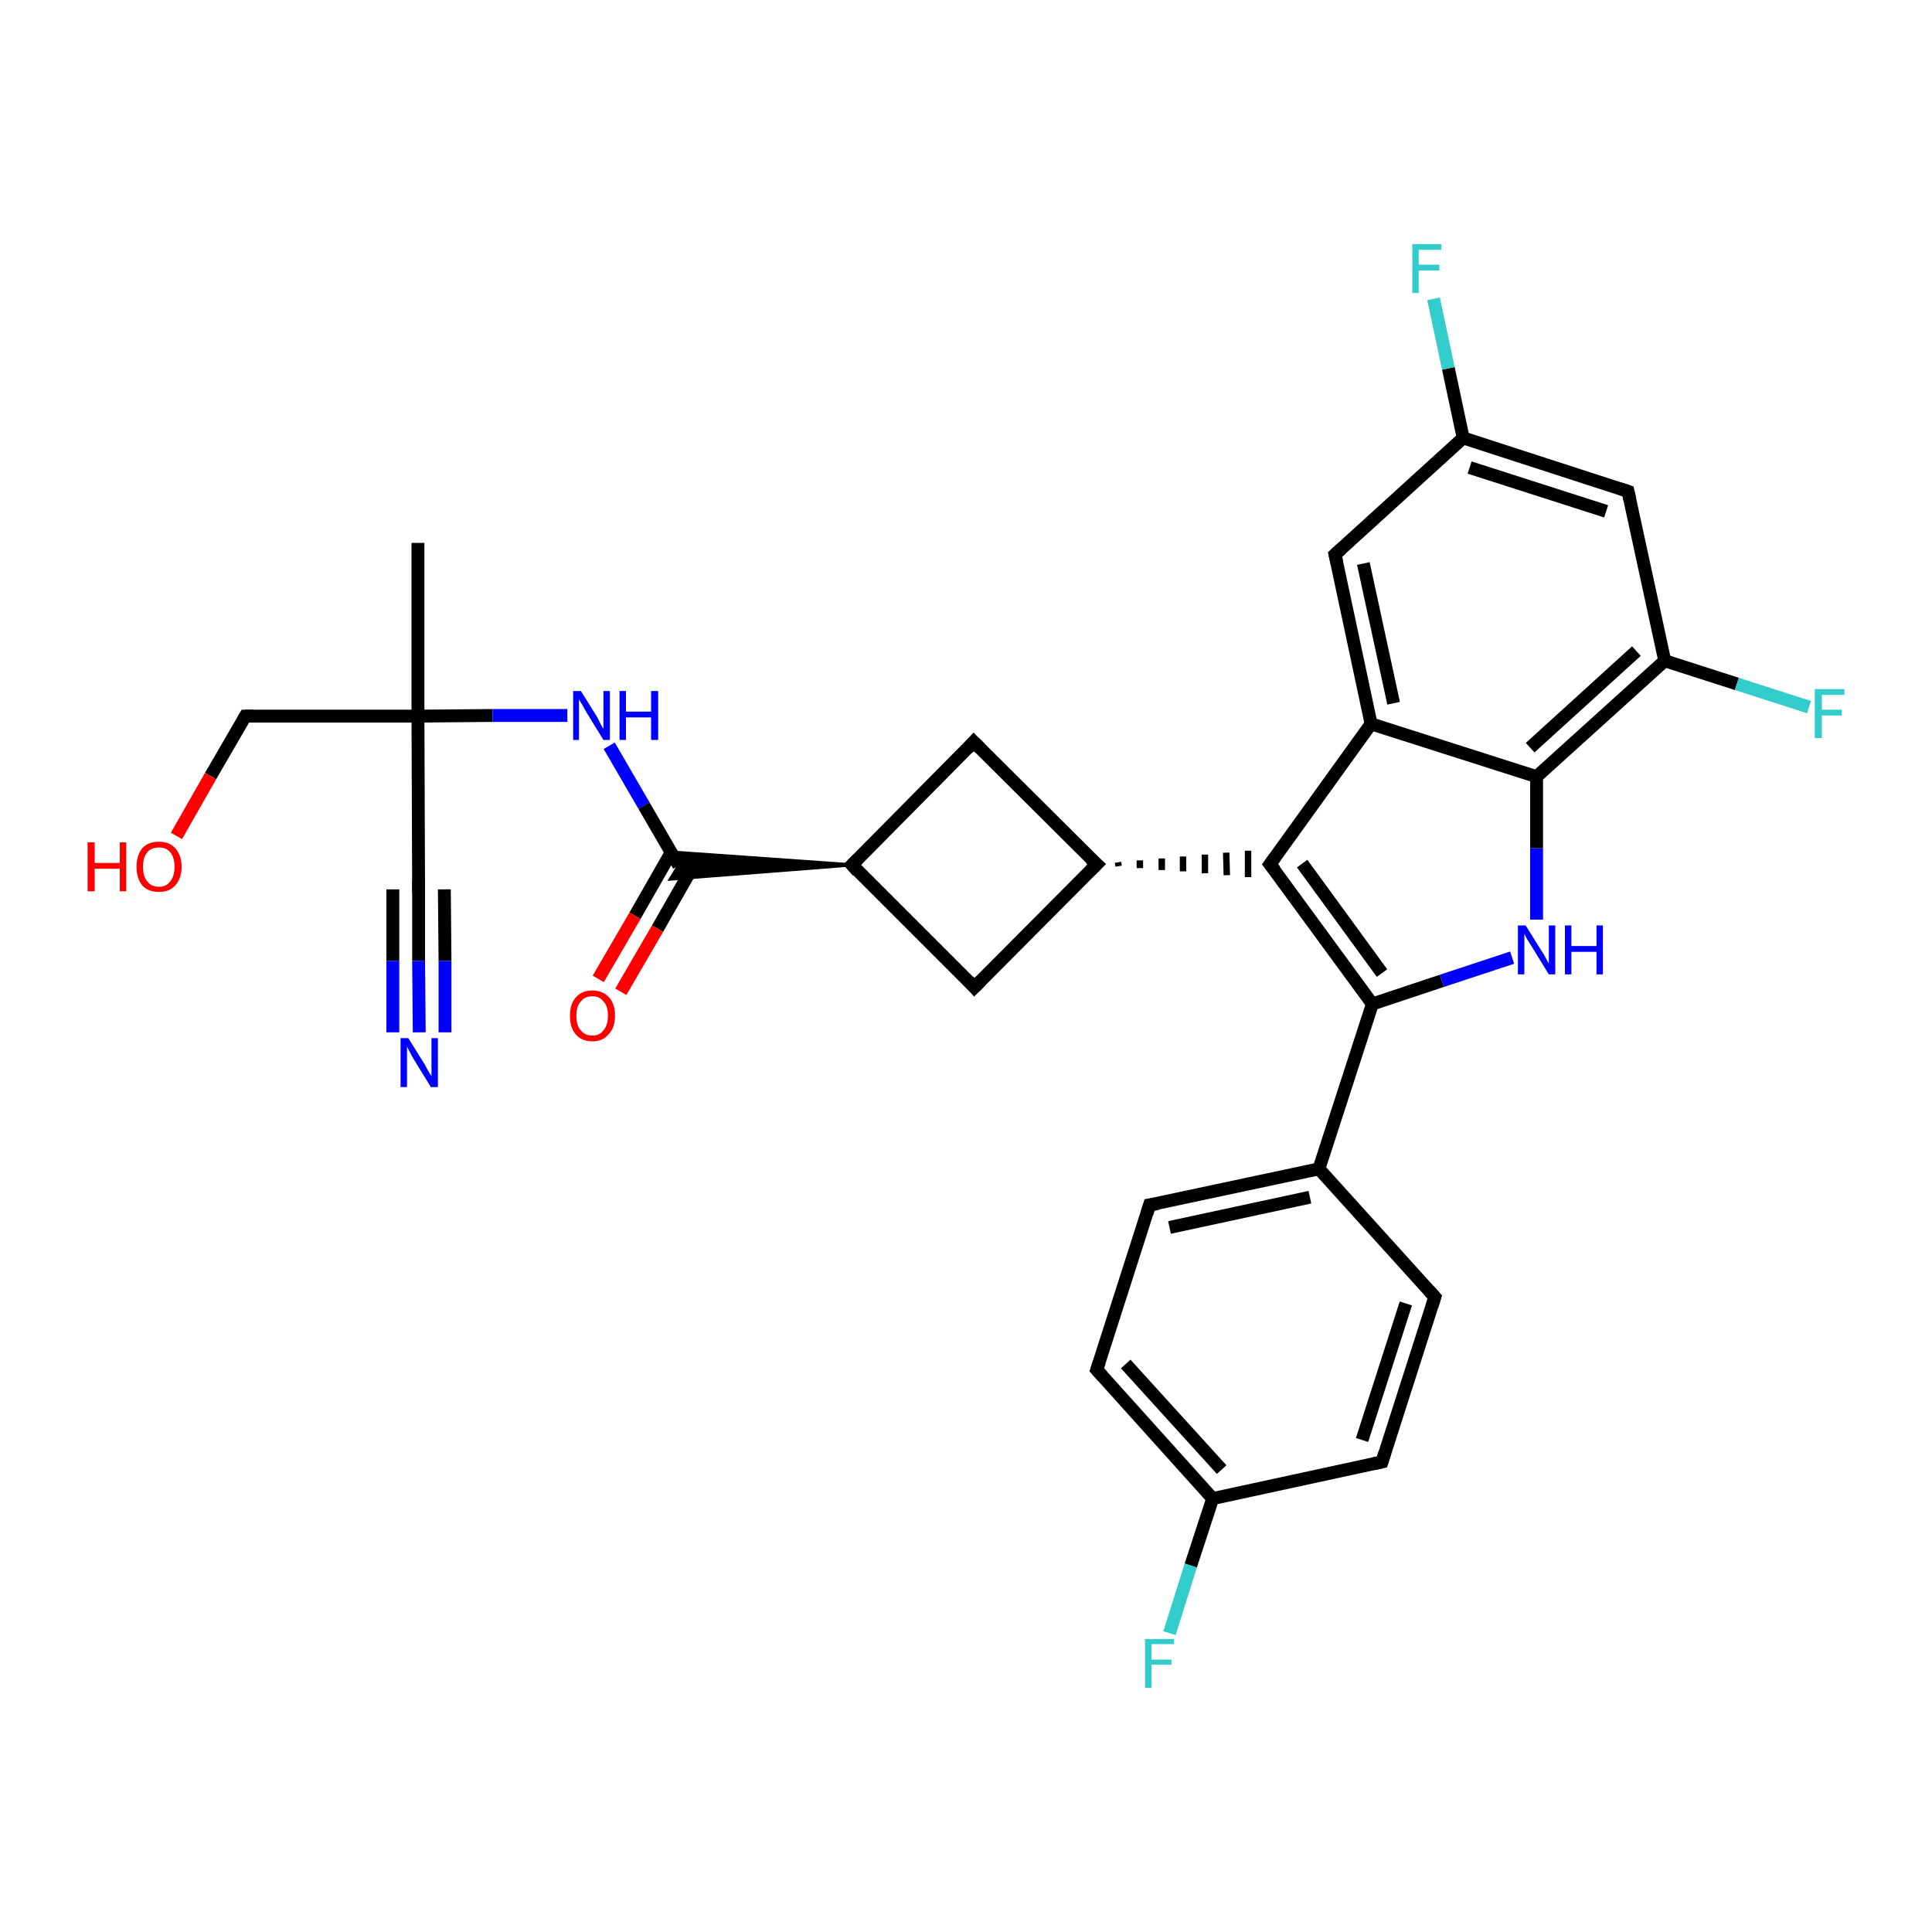 <?xml version='1.0' encoding='iso-8859-1'?>
<svg version='1.1' baseProfile='full'
              xmlns='http://www.w3.org/2000/svg'
                      xmlns:rdkit='http://www.rdkit.org/xml'
                      xmlns:xlink='http://www.w3.org/1999/xlink'
                  xml:space='preserve'
width='300px' height='300px' viewBox='0 0 300 300'>
<!-- END OF HEADER -->
<rect style='opacity:1.0;fill:#FFFFFF;stroke:none' width='300.0' height='300.0' x='0.0' y='0.0'> </rect>
<path class='bond-0 atom-0 atom-1' d='M 64.9,84.3 L 64.9,111.2' style='fill:none;fill-rule:evenodd;stroke:#000000;stroke-width:2.0px;stroke-linecap:butt;stroke-linejoin:miter;stroke-opacity:1' />
<path class='bond-1 atom-1 atom-2' d='M 64.9,111.2 L 65.0,138.1' style='fill:none;fill-rule:evenodd;stroke:#000000;stroke-width:2.0px;stroke-linecap:butt;stroke-linejoin:miter;stroke-opacity:1' />
<path class='bond-2 atom-2 atom-3' d='M 65.0,138.1 L 65.0,149.2' style='fill:none;fill-rule:evenodd;stroke:#000000;stroke-width:2.0px;stroke-linecap:butt;stroke-linejoin:miter;stroke-opacity:1' />
<path class='bond-2 atom-2 atom-3' d='M 65.0,149.2 L 65.1,160.3' style='fill:none;fill-rule:evenodd;stroke:#0000FF;stroke-width:2.0px;stroke-linecap:butt;stroke-linejoin:miter;stroke-opacity:1' />
<path class='bond-2 atom-2 atom-3' d='M 69.0,138.1 L 69.1,149.2' style='fill:none;fill-rule:evenodd;stroke:#000000;stroke-width:2.0px;stroke-linecap:butt;stroke-linejoin:miter;stroke-opacity:1' />
<path class='bond-2 atom-2 atom-3' d='M 69.1,149.2 L 69.1,160.3' style='fill:none;fill-rule:evenodd;stroke:#0000FF;stroke-width:2.0px;stroke-linecap:butt;stroke-linejoin:miter;stroke-opacity:1' />
<path class='bond-2 atom-2 atom-3' d='M 61.0,138.1 L 61.0,149.2' style='fill:none;fill-rule:evenodd;stroke:#000000;stroke-width:2.0px;stroke-linecap:butt;stroke-linejoin:miter;stroke-opacity:1' />
<path class='bond-2 atom-2 atom-3' d='M 61.0,149.2 L 61.0,160.3' style='fill:none;fill-rule:evenodd;stroke:#0000FF;stroke-width:2.0px;stroke-linecap:butt;stroke-linejoin:miter;stroke-opacity:1' />
<path class='bond-3 atom-1 atom-4' d='M 64.9,111.2 L 38.1,111.2' style='fill:none;fill-rule:evenodd;stroke:#000000;stroke-width:2.0px;stroke-linecap:butt;stroke-linejoin:miter;stroke-opacity:1' />
<path class='bond-4 atom-4 atom-5' d='M 38.1,111.2 L 32.7,120.5' style='fill:none;fill-rule:evenodd;stroke:#000000;stroke-width:2.0px;stroke-linecap:butt;stroke-linejoin:miter;stroke-opacity:1' />
<path class='bond-4 atom-4 atom-5' d='M 32.7,120.5 L 27.4,129.8' style='fill:none;fill-rule:evenodd;stroke:#FF0000;stroke-width:2.0px;stroke-linecap:butt;stroke-linejoin:miter;stroke-opacity:1' />
<path class='bond-5 atom-1 atom-6' d='M 64.9,111.2 L 76.5,111.1' style='fill:none;fill-rule:evenodd;stroke:#000000;stroke-width:2.0px;stroke-linecap:butt;stroke-linejoin:miter;stroke-opacity:1' />
<path class='bond-5 atom-1 atom-6' d='M 76.5,111.1 L 88.1,111.1' style='fill:none;fill-rule:evenodd;stroke:#0000FF;stroke-width:2.0px;stroke-linecap:butt;stroke-linejoin:miter;stroke-opacity:1' />
<path class='bond-6 atom-6 atom-7' d='M 94.6,115.8 L 100.0,125.1' style='fill:none;fill-rule:evenodd;stroke:#0000FF;stroke-width:2.0px;stroke-linecap:butt;stroke-linejoin:miter;stroke-opacity:1' />
<path class='bond-6 atom-6 atom-7' d='M 100.0,125.1 L 105.4,134.4' style='fill:none;fill-rule:evenodd;stroke:#000000;stroke-width:2.0px;stroke-linecap:butt;stroke-linejoin:miter;stroke-opacity:1' />
<path class='bond-7 atom-7 atom-8' d='M 104.2,132.4 L 98.6,142.2' style='fill:none;fill-rule:evenodd;stroke:#000000;stroke-width:2.0px;stroke-linecap:butt;stroke-linejoin:miter;stroke-opacity:1' />
<path class='bond-7 atom-7 atom-8' d='M 98.6,142.2 L 92.9,152.0' style='fill:none;fill-rule:evenodd;stroke:#FF0000;stroke-width:2.0px;stroke-linecap:butt;stroke-linejoin:miter;stroke-opacity:1' />
<path class='bond-7 atom-7 atom-8' d='M 107.7,134.4 L 102.1,144.2' style='fill:none;fill-rule:evenodd;stroke:#000000;stroke-width:2.0px;stroke-linecap:butt;stroke-linejoin:miter;stroke-opacity:1' />
<path class='bond-7 atom-7 atom-8' d='M 102.1,144.2 L 96.4,154.0' style='fill:none;fill-rule:evenodd;stroke:#FF0000;stroke-width:2.0px;stroke-linecap:butt;stroke-linejoin:miter;stroke-opacity:1' />
<path class='bond-8 atom-9 atom-7' d='M 132.3,134.3 L 104.1,136.5 L 105.4,134.4 Z' style='fill:#000000;fill-rule:evenodd;fill-opacity:1;stroke:#000000;stroke-width:0.5px;stroke-linecap:butt;stroke-linejoin:miter;stroke-opacity:1;' />
<path class='bond-8 atom-9 atom-7' d='M 132.3,134.3 L 105.4,134.4 L 104.1,132.3 Z' style='fill:#000000;fill-rule:evenodd;fill-opacity:1;stroke:#000000;stroke-width:0.5px;stroke-linecap:butt;stroke-linejoin:miter;stroke-opacity:1;' />
<path class='bond-9 atom-9 atom-10' d='M 132.3,134.3 L 151.2,115.2' style='fill:none;fill-rule:evenodd;stroke:#000000;stroke-width:2.0px;stroke-linecap:butt;stroke-linejoin:miter;stroke-opacity:1' />
<path class='bond-10 atom-10 atom-11' d='M 151.2,115.2 L 170.3,134.2' style='fill:none;fill-rule:evenodd;stroke:#000000;stroke-width:2.0px;stroke-linecap:butt;stroke-linejoin:miter;stroke-opacity:1' />
<path class='bond-11 atom-11 atom-12' d='M 173.7,134.5 L 173.6,133.9' style='fill:none;fill-rule:evenodd;stroke:#000000;stroke-width:1.0px;stroke-linecap:butt;stroke-linejoin:miter;stroke-opacity:1' />
<path class='bond-11 atom-11 atom-12' d='M 177.0,134.8 L 177.0,133.6' style='fill:none;fill-rule:evenodd;stroke:#000000;stroke-width:1.0px;stroke-linecap:butt;stroke-linejoin:miter;stroke-opacity:1' />
<path class='bond-11 atom-11 atom-12' d='M 180.4,135.1 L 180.4,133.3' style='fill:none;fill-rule:evenodd;stroke:#000000;stroke-width:1.0px;stroke-linecap:butt;stroke-linejoin:miter;stroke-opacity:1' />
<path class='bond-11 atom-11 atom-12' d='M 183.7,135.3 L 183.7,133.0' style='fill:none;fill-rule:evenodd;stroke:#000000;stroke-width:1.0px;stroke-linecap:butt;stroke-linejoin:miter;stroke-opacity:1' />
<path class='bond-11 atom-11 atom-12' d='M 187.1,135.6 L 187.1,132.7' style='fill:none;fill-rule:evenodd;stroke:#000000;stroke-width:1.0px;stroke-linecap:butt;stroke-linejoin:miter;stroke-opacity:1' />
<path class='bond-11 atom-11 atom-12' d='M 190.5,135.9 L 190.4,132.4' style='fill:none;fill-rule:evenodd;stroke:#000000;stroke-width:1.0px;stroke-linecap:butt;stroke-linejoin:miter;stroke-opacity:1' />
<path class='bond-11 atom-11 atom-12' d='M 193.8,136.2 L 193.8,132.1' style='fill:none;fill-rule:evenodd;stroke:#000000;stroke-width:1.0px;stroke-linecap:butt;stroke-linejoin:miter;stroke-opacity:1' />
<path class='bond-12 atom-12 atom-13' d='M 197.2,134.2 L 213.1,155.9' style='fill:none;fill-rule:evenodd;stroke:#000000;stroke-width:2.0px;stroke-linecap:butt;stroke-linejoin:miter;stroke-opacity:1' />
<path class='bond-12 atom-12 atom-13' d='M 202.2,134.1 L 214.6,151.1' style='fill:none;fill-rule:evenodd;stroke:#000000;stroke-width:2.0px;stroke-linecap:butt;stroke-linejoin:miter;stroke-opacity:1' />
<path class='bond-13 atom-13 atom-14' d='M 213.1,155.9 L 204.8,181.5' style='fill:none;fill-rule:evenodd;stroke:#000000;stroke-width:2.0px;stroke-linecap:butt;stroke-linejoin:miter;stroke-opacity:1' />
<path class='bond-14 atom-14 atom-15' d='M 204.8,181.5 L 178.5,187.1' style='fill:none;fill-rule:evenodd;stroke:#000000;stroke-width:2.0px;stroke-linecap:butt;stroke-linejoin:miter;stroke-opacity:1' />
<path class='bond-14 atom-14 atom-15' d='M 203.4,185.9 L 181.6,190.6' style='fill:none;fill-rule:evenodd;stroke:#000000;stroke-width:2.0px;stroke-linecap:butt;stroke-linejoin:miter;stroke-opacity:1' />
<path class='bond-15 atom-15 atom-16' d='M 178.5,187.1 L 170.3,212.7' style='fill:none;fill-rule:evenodd;stroke:#000000;stroke-width:2.0px;stroke-linecap:butt;stroke-linejoin:miter;stroke-opacity:1' />
<path class='bond-16 atom-16 atom-17' d='M 170.3,212.7 L 188.3,232.7' style='fill:none;fill-rule:evenodd;stroke:#000000;stroke-width:2.0px;stroke-linecap:butt;stroke-linejoin:miter;stroke-opacity:1' />
<path class='bond-16 atom-16 atom-17' d='M 174.8,211.8 L 189.7,228.2' style='fill:none;fill-rule:evenodd;stroke:#000000;stroke-width:2.0px;stroke-linecap:butt;stroke-linejoin:miter;stroke-opacity:1' />
<path class='bond-17 atom-17 atom-18' d='M 188.3,232.7 L 184.9,243.1' style='fill:none;fill-rule:evenodd;stroke:#000000;stroke-width:2.0px;stroke-linecap:butt;stroke-linejoin:miter;stroke-opacity:1' />
<path class='bond-17 atom-17 atom-18' d='M 184.9,243.1 L 181.6,253.6' style='fill:none;fill-rule:evenodd;stroke:#33CCCC;stroke-width:2.0px;stroke-linecap:butt;stroke-linejoin:miter;stroke-opacity:1' />
<path class='bond-18 atom-17 atom-19' d='M 188.3,232.7 L 214.6,227.0' style='fill:none;fill-rule:evenodd;stroke:#000000;stroke-width:2.0px;stroke-linecap:butt;stroke-linejoin:miter;stroke-opacity:1' />
<path class='bond-19 atom-19 atom-20' d='M 214.6,227.0 L 222.8,201.4' style='fill:none;fill-rule:evenodd;stroke:#000000;stroke-width:2.0px;stroke-linecap:butt;stroke-linejoin:miter;stroke-opacity:1' />
<path class='bond-19 atom-19 atom-20' d='M 211.5,223.6 L 218.3,202.4' style='fill:none;fill-rule:evenodd;stroke:#000000;stroke-width:2.0px;stroke-linecap:butt;stroke-linejoin:miter;stroke-opacity:1' />
<path class='bond-20 atom-13 atom-21' d='M 213.1,155.9 L 223.9,152.3' style='fill:none;fill-rule:evenodd;stroke:#000000;stroke-width:2.0px;stroke-linecap:butt;stroke-linejoin:miter;stroke-opacity:1' />
<path class='bond-20 atom-13 atom-21' d='M 223.9,152.3 L 234.8,148.7' style='fill:none;fill-rule:evenodd;stroke:#0000FF;stroke-width:2.0px;stroke-linecap:butt;stroke-linejoin:miter;stroke-opacity:1' />
<path class='bond-21 atom-21 atom-22' d='M 238.6,142.8 L 238.6,131.7' style='fill:none;fill-rule:evenodd;stroke:#0000FF;stroke-width:2.0px;stroke-linecap:butt;stroke-linejoin:miter;stroke-opacity:1' />
<path class='bond-21 atom-21 atom-22' d='M 238.6,131.7 L 238.6,120.6' style='fill:none;fill-rule:evenodd;stroke:#000000;stroke-width:2.0px;stroke-linecap:butt;stroke-linejoin:miter;stroke-opacity:1' />
<path class='bond-22 atom-22 atom-23' d='M 238.6,120.6 L 258.5,102.6' style='fill:none;fill-rule:evenodd;stroke:#000000;stroke-width:2.0px;stroke-linecap:butt;stroke-linejoin:miter;stroke-opacity:1' />
<path class='bond-22 atom-22 atom-23' d='M 237.6,116.1 L 254.1,101.1' style='fill:none;fill-rule:evenodd;stroke:#000000;stroke-width:2.0px;stroke-linecap:butt;stroke-linejoin:miter;stroke-opacity:1' />
<path class='bond-23 atom-23 atom-24' d='M 258.5,102.6 L 269.7,106.2' style='fill:none;fill-rule:evenodd;stroke:#000000;stroke-width:2.0px;stroke-linecap:butt;stroke-linejoin:miter;stroke-opacity:1' />
<path class='bond-23 atom-23 atom-24' d='M 269.7,106.2 L 280.9,109.8' style='fill:none;fill-rule:evenodd;stroke:#33CCCC;stroke-width:2.0px;stroke-linecap:butt;stroke-linejoin:miter;stroke-opacity:1' />
<path class='bond-24 atom-23 atom-25' d='M 258.5,102.6 L 252.8,76.3' style='fill:none;fill-rule:evenodd;stroke:#000000;stroke-width:2.0px;stroke-linecap:butt;stroke-linejoin:miter;stroke-opacity:1' />
<path class='bond-25 atom-25 atom-26' d='M 252.8,76.3 L 227.2,68.0' style='fill:none;fill-rule:evenodd;stroke:#000000;stroke-width:2.0px;stroke-linecap:butt;stroke-linejoin:miter;stroke-opacity:1' />
<path class='bond-25 atom-25 atom-26' d='M 249.4,79.4 L 228.2,72.6' style='fill:none;fill-rule:evenodd;stroke:#000000;stroke-width:2.0px;stroke-linecap:butt;stroke-linejoin:miter;stroke-opacity:1' />
<path class='bond-26 atom-26 atom-27' d='M 227.2,68.0 L 224.9,57.2' style='fill:none;fill-rule:evenodd;stroke:#000000;stroke-width:2.0px;stroke-linecap:butt;stroke-linejoin:miter;stroke-opacity:1' />
<path class='bond-26 atom-26 atom-27' d='M 224.9,57.2 L 222.6,46.4' style='fill:none;fill-rule:evenodd;stroke:#33CCCC;stroke-width:2.0px;stroke-linecap:butt;stroke-linejoin:miter;stroke-opacity:1' />
<path class='bond-27 atom-26 atom-28' d='M 227.2,68.0 L 207.3,86.1' style='fill:none;fill-rule:evenodd;stroke:#000000;stroke-width:2.0px;stroke-linecap:butt;stroke-linejoin:miter;stroke-opacity:1' />
<path class='bond-28 atom-28 atom-29' d='M 207.3,86.1 L 212.9,112.4' style='fill:none;fill-rule:evenodd;stroke:#000000;stroke-width:2.0px;stroke-linecap:butt;stroke-linejoin:miter;stroke-opacity:1' />
<path class='bond-28 atom-28 atom-29' d='M 211.7,87.5 L 216.4,109.2' style='fill:none;fill-rule:evenodd;stroke:#000000;stroke-width:2.0px;stroke-linecap:butt;stroke-linejoin:miter;stroke-opacity:1' />
<path class='bond-29 atom-11 atom-30' d='M 170.3,134.2 L 151.3,153.3' style='fill:none;fill-rule:evenodd;stroke:#000000;stroke-width:2.0px;stroke-linecap:butt;stroke-linejoin:miter;stroke-opacity:1' />
<path class='bond-30 atom-30 atom-9' d='M 151.3,153.3 L 132.3,134.3' style='fill:none;fill-rule:evenodd;stroke:#000000;stroke-width:2.0px;stroke-linecap:butt;stroke-linejoin:miter;stroke-opacity:1' />
<path class='bond-31 atom-29 atom-12' d='M 212.9,112.4 L 197.2,134.2' style='fill:none;fill-rule:evenodd;stroke:#000000;stroke-width:2.0px;stroke-linecap:butt;stroke-linejoin:miter;stroke-opacity:1' />
<path class='bond-32 atom-20 atom-14' d='M 222.8,201.4 L 204.8,181.5' style='fill:none;fill-rule:evenodd;stroke:#000000;stroke-width:2.0px;stroke-linecap:butt;stroke-linejoin:miter;stroke-opacity:1' />
<path class='bond-33 atom-29 atom-22' d='M 212.9,112.4 L 238.6,120.6' style='fill:none;fill-rule:evenodd;stroke:#000000;stroke-width:2.0px;stroke-linecap:butt;stroke-linejoin:miter;stroke-opacity:1' />
<path d='M 65.0,136.7 L 65.0,138.1 L 65.0,138.6' style='fill:none;stroke:#000000;stroke-width:2.0px;stroke-linecap:butt;stroke-linejoin:miter;stroke-opacity:1;' />
<path d='M 39.4,111.2 L 38.1,111.2 L 37.8,111.7' style='fill:none;stroke:#000000;stroke-width:2.0px;stroke-linecap:butt;stroke-linejoin:miter;stroke-opacity:1;' />
<path d='M 133.2,133.4 L 132.3,134.3 L 133.2,135.3' style='fill:none;stroke:#000000;stroke-width:2.0px;stroke-linecap:butt;stroke-linejoin:miter;stroke-opacity:1;' />
<path d='M 150.3,116.2 L 151.2,115.2 L 152.2,116.2' style='fill:none;stroke:#000000;stroke-width:2.0px;stroke-linecap:butt;stroke-linejoin:miter;stroke-opacity:1;' />
<path d='M 169.3,133.3 L 170.3,134.2 L 169.3,135.2' style='fill:none;stroke:#000000;stroke-width:2.0px;stroke-linecap:butt;stroke-linejoin:miter;stroke-opacity:1;' />
<path d='M 198.0,135.2 L 197.2,134.2 L 198.0,133.1' style='fill:none;stroke:#000000;stroke-width:2.0px;stroke-linecap:butt;stroke-linejoin:miter;stroke-opacity:1;' />
<path d='M 179.8,186.9 L 178.5,187.1 L 178.1,188.4' style='fill:none;stroke:#000000;stroke-width:2.0px;stroke-linecap:butt;stroke-linejoin:miter;stroke-opacity:1;' />
<path d='M 170.7,211.5 L 170.3,212.7 L 171.2,213.7' style='fill:none;stroke:#000000;stroke-width:2.0px;stroke-linecap:butt;stroke-linejoin:miter;stroke-opacity:1;' />
<path d='M 213.3,227.3 L 214.6,227.0 L 215.0,225.7' style='fill:none;stroke:#000000;stroke-width:2.0px;stroke-linecap:butt;stroke-linejoin:miter;stroke-opacity:1;' />
<path d='M 222.4,202.7 L 222.8,201.4 L 221.9,200.4' style='fill:none;stroke:#000000;stroke-width:2.0px;stroke-linecap:butt;stroke-linejoin:miter;stroke-opacity:1;' />
<path d='M 253.1,77.6 L 252.8,76.3 L 251.6,75.9' style='fill:none;stroke:#000000;stroke-width:2.0px;stroke-linecap:butt;stroke-linejoin:miter;stroke-opacity:1;' />
<path d='M 208.3,85.2 L 207.3,86.1 L 207.6,87.4' style='fill:none;stroke:#000000;stroke-width:2.0px;stroke-linecap:butt;stroke-linejoin:miter;stroke-opacity:1;' />
<path d='M 152.3,152.3 L 151.3,153.3 L 150.4,152.3' style='fill:none;stroke:#000000;stroke-width:2.0px;stroke-linecap:butt;stroke-linejoin:miter;stroke-opacity:1;' />
<path class='atom-3' d='M 63.4 161.2
L 65.9 165.2
Q 66.1 165.6, 66.5 166.3
Q 66.9 167.0, 67.0 167.1
L 67.0 161.2
L 68.0 161.2
L 68.0 168.8
L 66.9 168.8
L 64.2 164.4
Q 63.9 163.9, 63.6 163.3
Q 63.3 162.7, 63.2 162.5
L 63.2 168.8
L 62.2 168.8
L 62.2 161.2
L 63.4 161.2
' fill='#0000FF'/>
<path class='atom-5' d='M 13.6 130.8
L 14.7 130.8
L 14.7 134.0
L 18.6 134.0
L 18.6 130.8
L 19.6 130.8
L 19.6 138.4
L 18.6 138.4
L 18.6 134.9
L 14.7 134.9
L 14.7 138.4
L 13.6 138.4
L 13.6 130.8
' fill='#FF0000'/>
<path class='atom-5' d='M 21.2 134.6
Q 21.2 132.8, 22.1 131.7
Q 23.0 130.7, 24.7 130.7
Q 26.3 130.7, 27.2 131.7
Q 28.2 132.8, 28.2 134.6
Q 28.2 136.4, 27.2 137.5
Q 26.3 138.5, 24.7 138.5
Q 23.0 138.5, 22.1 137.5
Q 21.2 136.4, 21.2 134.6
M 24.7 137.7
Q 25.8 137.7, 26.4 136.9
Q 27.1 136.1, 27.1 134.6
Q 27.1 133.1, 26.4 132.3
Q 25.8 131.6, 24.7 131.6
Q 23.5 131.6, 22.9 132.3
Q 22.2 133.1, 22.2 134.6
Q 22.2 136.1, 22.9 136.9
Q 23.5 137.7, 24.7 137.7
' fill='#FF0000'/>
<path class='atom-6' d='M 90.2 107.3
L 92.7 111.3
Q 92.9 111.7, 93.3 112.5
Q 93.7 113.2, 93.7 113.2
L 93.7 107.3
L 94.7 107.3
L 94.7 114.9
L 93.7 114.9
L 91.0 110.5
Q 90.7 110.0, 90.4 109.4
Q 90.0 108.8, 89.9 108.6
L 89.9 114.9
L 89.0 114.9
L 89.0 107.3
L 90.2 107.3
' fill='#0000FF'/>
<path class='atom-6' d='M 96.2 107.3
L 97.2 107.3
L 97.2 110.5
L 101.1 110.5
L 101.1 107.3
L 102.2 107.3
L 102.2 114.9
L 101.1 114.9
L 101.1 111.4
L 97.2 111.4
L 97.2 114.9
L 96.2 114.9
L 96.2 107.3
' fill='#0000FF'/>
<path class='atom-8' d='M 88.5 157.7
Q 88.5 155.9, 89.4 154.9
Q 90.3 153.8, 92.0 153.8
Q 93.6 153.8, 94.6 154.9
Q 95.5 155.9, 95.5 157.7
Q 95.5 159.6, 94.5 160.6
Q 93.6 161.7, 92.0 161.7
Q 90.3 161.7, 89.4 160.6
Q 88.5 159.6, 88.5 157.7
M 92.0 160.8
Q 93.1 160.8, 93.7 160.0
Q 94.4 159.2, 94.4 157.7
Q 94.4 156.2, 93.7 155.5
Q 93.1 154.7, 92.0 154.7
Q 90.8 154.7, 90.2 155.5
Q 89.5 156.2, 89.5 157.7
Q 89.5 159.3, 90.2 160.0
Q 90.8 160.8, 92.0 160.8
' fill='#FF0000'/>
<path class='atom-18' d='M 177.8 254.5
L 182.3 254.5
L 182.3 255.3
L 178.8 255.3
L 178.8 257.7
L 181.9 257.7
L 181.9 258.5
L 178.8 258.5
L 178.8 262.1
L 177.8 262.1
L 177.8 254.5
' fill='#33CCCC'/>
<path class='atom-21' d='M 236.9 143.7
L 239.4 147.7
Q 239.7 148.1, 240.1 148.9
Q 240.5 149.6, 240.5 149.6
L 240.5 143.7
L 241.5 143.7
L 241.5 151.3
L 240.5 151.3
L 237.8 146.9
Q 237.5 146.4, 237.1 145.8
Q 236.8 145.2, 236.7 145.0
L 236.7 151.3
L 235.7 151.3
L 235.7 143.7
L 236.9 143.7
' fill='#0000FF'/>
<path class='atom-21' d='M 243.0 143.7
L 244.0 143.7
L 244.0 146.9
L 247.9 146.9
L 247.9 143.7
L 248.9 143.7
L 248.9 151.3
L 247.9 151.3
L 247.9 147.8
L 244.0 147.8
L 244.0 151.3
L 243.0 151.3
L 243.0 143.7
' fill='#0000FF'/>
<path class='atom-24' d='M 281.8 107.0
L 286.4 107.0
L 286.4 107.9
L 282.9 107.9
L 282.9 110.2
L 286.0 110.2
L 286.0 111.1
L 282.9 111.1
L 282.9 114.6
L 281.8 114.6
L 281.8 107.0
' fill='#33CCCC'/>
<path class='atom-27' d='M 219.3 37.9
L 223.8 37.9
L 223.8 38.8
L 220.3 38.8
L 220.3 41.1
L 223.5 41.1
L 223.5 42.0
L 220.3 42.0
L 220.3 45.5
L 219.3 45.5
L 219.3 37.9
' fill='#33CCCC'/>
</svg>
